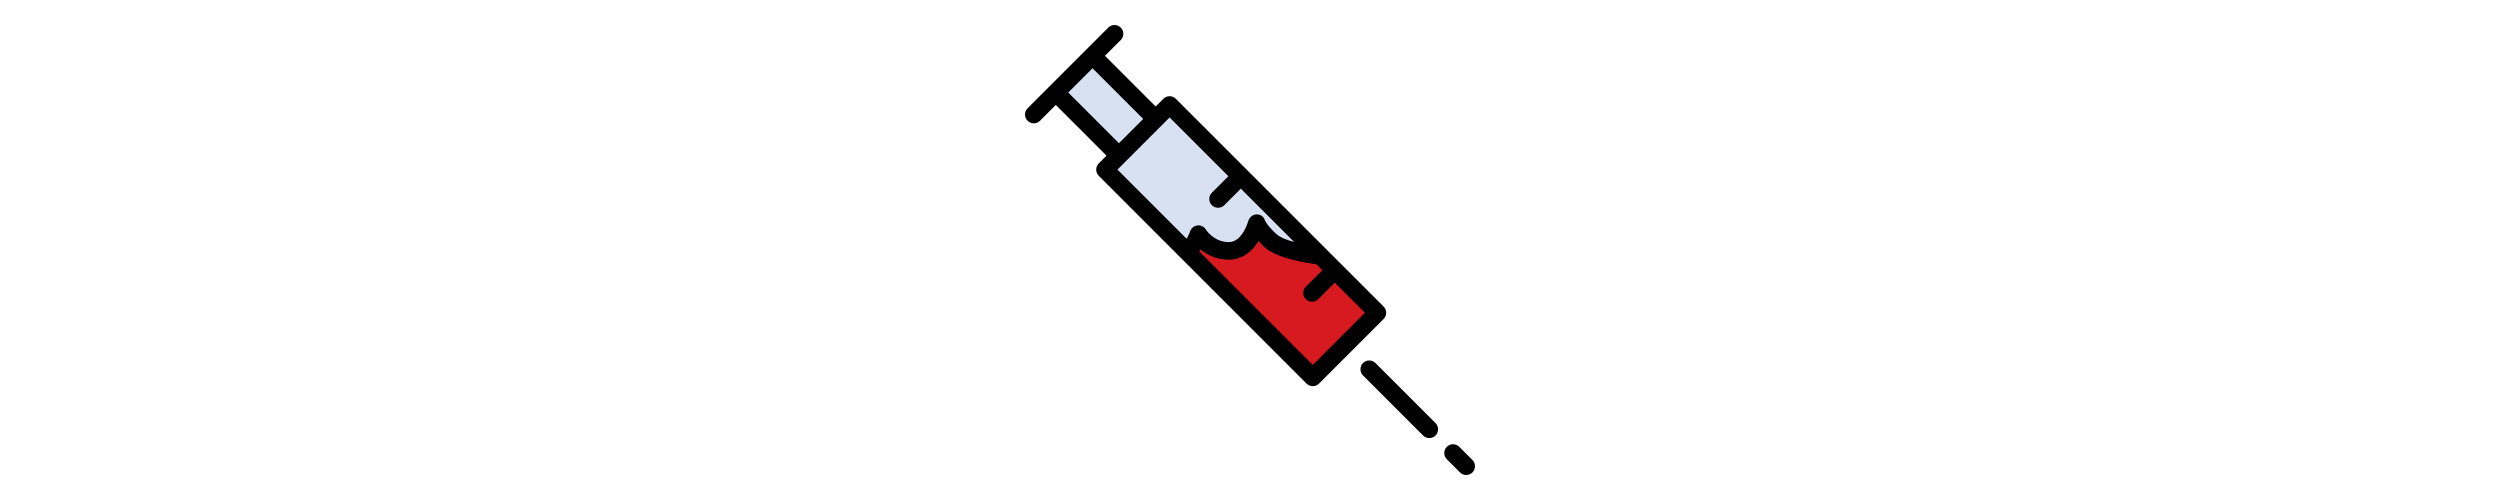 <?xml version="1.0" encoding="utf-8"?>
<!-- Generator: Adobe Illustrator 16.0.0, SVG Export Plug-In . SVG Version: 6.00 Build 0)  -->
<!DOCTYPE svg PUBLIC "-//W3C//DTD SVG 1.1//EN" "http://www.w3.org/Graphics/SVG/1.1/DTD/svg11.dtd">
<svg version="1.1" id="Layer_1" xmlns="http://www.w3.org/2000/svg" xmlns:xlink="http://www.w3.org/1999/xlink" x="0px" y="0px"
	 width="1417.32px" height="283.46px" viewBox="0 0 1417.32 283.46" enable-background="new 0 0 1417.32 283.46"
	 xml:space="preserve">
<g>
	<path fill="#D71920" d="M672.601,142.297l71.647,71.647l36.627-36.629l-32.197-32.197c-4.168-0.509-22.701-3.062-28.623-8.871
		c-6.689-6.561-7.621-9.467-7.621-9.467s-4.064,15.445-15.749,15.445c-11.686,0-17.272-9.466-17.272-9.466
		S677.428,139.479,672.601,142.297z"/>
	<path fill="#D7E1F2" d="M655.177,67.433l-20.811,20.812L598.572,52.45l20.812-20.812L655.177,67.433z"/>
	<path fill="#D7E1F2" d="M634.365,88.248l-7.908,7.908l46.143,46.144c4.827-2.818,6.808-9.536,6.808-9.536s5.586,9.466,17.272,9.466
		s15.75-15.445,15.75-15.445s0.934,2.907,7.62,9.468c5.924,5.809,24.456,8.362,28.624,8.87l-85.592-85.594l-7.908,7.909
		L634.365,88.248z"/>
	<path d="M827.717,267.83l-7.475-7.469c-1.946-1.945-1.946-5.101,0-7.047c1.944-1.946,5.102-1.946,7.045,0l7.475,7.473
		c1.946,1.947,1.946,5.1,0,7.043c-0.974,0.975-2.248,1.463-3.522,1.463C829.963,269.292,828.687,268.804,827.717,267.83z
		 M806.785,246.907l-34.045-34.046c-1.946-1.948-1.946-5.102,0-7.049c1.945-1.944,5.101-1.944,7.047,0l34.046,34.046
		c1.946,1.947,1.946,5.102,0,7.049c-0.972,0.974-2.248,1.459-3.524,1.459C809.034,248.364,807.76,247.88,806.785,246.907z"/>
	<path d="M582.561,68.46c0.974,0.974,2.247,1.46,3.523,1.46c1.276,0,2.552-0.486,3.526-1.46l8.961-8.964l28.747,28.75l-4.386,4.385
		c-0.935,0.934-1.461,2.202-1.461,3.524c0,1.323,0.526,2.589,1.463,3.525l46.144,46.146l71.646,71.646
		c0.972,0.972,2.248,1.459,3.524,1.459c1.274,0,2.55-0.487,3.522-1.459l36.627-36.628c1.948-1.947,1.948-5.101,0-7.049
		l-32.195-32.195l-85.594-85.595c-0.934-0.934-2.2-1.46-3.524-1.46c-1.32,0-2.587,0.526-3.524,1.46l-4.384,4.385l-28.749-28.749
		l8.965-8.961c1.946-1.946,1.946-5.101,0-7.047c-1.946-1.946-5.1-1.946-7.047,0l-12.487,12.487l-20.812,20.812l-12.488,12.486
		C580.616,63.359,580.616,66.515,582.561,68.46z M679.812,142.464c0.034-0.042,0.062-0.083,0.093-0.125
		c0.245-0.304,0.478-0.61,0.698-0.918c3.558,2.925,8.884,5.79,16.079,5.79c8.383,0,13.683-5.48,16.799-10.583
		c0.888,0.972,1.909,2.028,3.082,3.181c1.661,1.63,3.727,2.833,5.812,3.832c3.814,1.828,7.918,3.039,12.023,4.015
		c3.943,0.938,7.94,1.646,11.957,2.19l3.333,3.332l-9.38,9.38c-1.946,1.944-1.946,5.102,0,7.046c0.974,0.974,2.248,1.46,3.524,1.46
		c1.274,0,2.551-0.486,3.522-1.46l9.38-9.38l17.093,17.097l-29.58,29.582L679.812,142.464z M633.507,96.154l4.382-4.383
		c0,0,0,0,0.002-0.002l20.812-20.812c0-0.002,0-0.002,0.001-0.002l4.383-4.383L696.416,99.9l-9.381,9.379
		c-1.944,1.946-1.944,5.1,0,7.047c0.974,0.974,2.25,1.46,3.526,1.46c1.276,0,2.549-0.486,3.523-1.46l9.379-9.38l30.228,30.23
		c-3.983-1.113-8.063-2.363-11.028-5.364c-1.986-2.008-4.168-4.177-5.513-6.688c-0.441-1.918-1.921-3.178-3.808-3.509
		c-2.652-0.465-5.057,1.357-5.725,3.899c-0.028,0.1-3.264,11.732-10.932,11.732c-7.523,0-11.788-5.317-12.765-6.696
		c-0.139-0.194-0.218-0.324-0.239-0.359c-1.011-1.708-2.923-2.638-4.892-2.393c-1.723,0.212-3.18,1.316-3.895,2.86
		c-0.333,0.715-0.531,1.491-0.854,2.21c-0.383,0.857-0.832,1.685-1.352,2.466L633.507,96.154z M605.618,52.451l13.762-13.763
		l28.749,28.748l-13.764,13.763L605.618,52.451z"/>
</g>
</svg>
